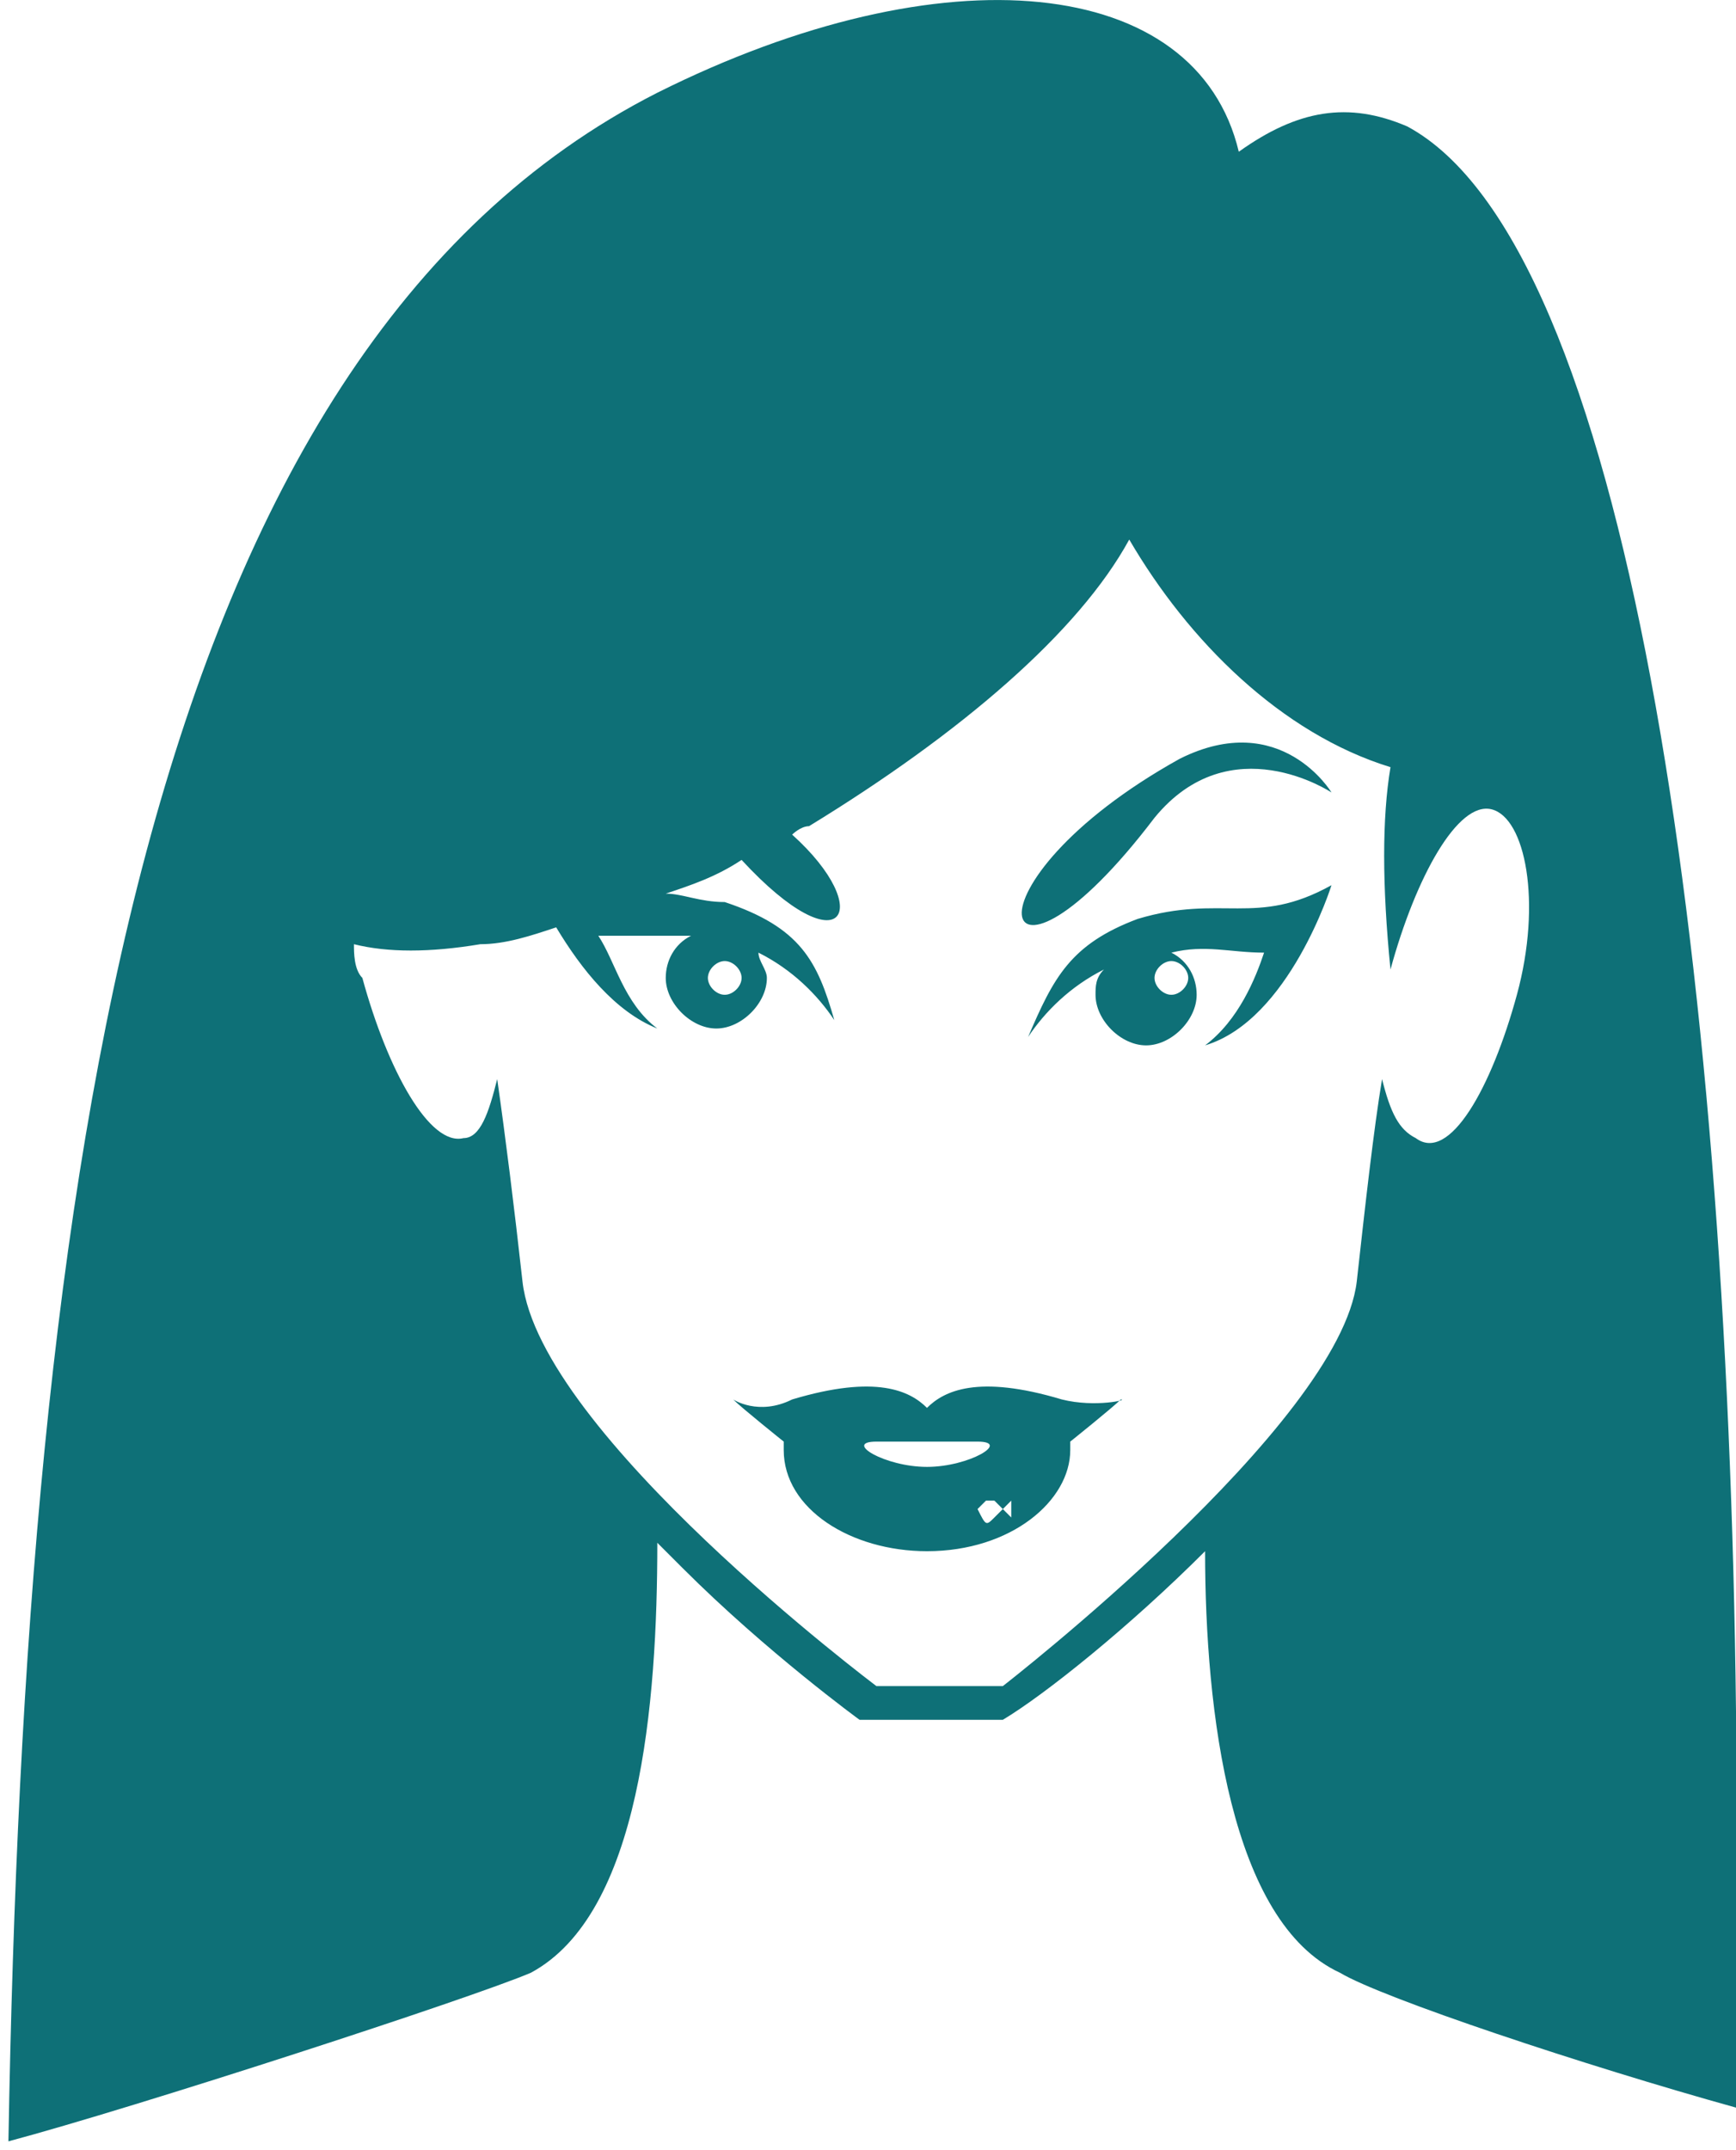 <?xml version="1.0" encoding="utf-8"?>
<!-- Generator: Adobe Illustrator 17.1.0, SVG Export Plug-In . SVG Version: 6.00 Build 0)  -->
<!DOCTYPE svg PUBLIC "-//W3C//DTD SVG 1.1//EN" "http://www.w3.org/Graphics/SVG/1.1/DTD/svg11.dtd">
<svg version="1.1" id="Layer_1" xmlns="http://www.w3.org/2000/svg" xmlns:xlink="http://www.w3.org/1999/xlink" x="0px" y="0px"
	 viewBox="0 0 20.6 25.5" enable-background="new 0 0 20.6 25.5" xml:space="preserve">
<g>
	<path fill="#0E7077" d="M18,11.8c0.3-1.1,0.1-2.1-0.3-2.2c-0.4-0.1-0.9,0.8-1.2,1.9c-0.1-1-0.1-1.8,0-2.4l0,0
		c-1.3-0.4-2.4-1.5-3.1-2.7c-0.6,1.1-2,2.3-3.8,3.4c-0.1,0-0.2,0.1-0.2,0.1c1,0.9,0.6,1.6-0.6,0.3c-0.3,0.2-0.6,0.3-0.9,0.4
		c0.2,0,0.4,0.1,0.7,0.1c0.9,0.3,1.1,0.7,1.3,1.4c-0.2-0.3-0.5-0.6-0.9-0.8c0,0.1,0.1,0.2,0.1,0.3c0,0.3-0.3,0.6-0.6,0.6
		c-0.3,0-0.6-0.3-0.6-0.6c0-0.2,0.1-0.4,0.3-0.5c-0.3,0-0.6,0-1.1,0c0.2,0.3,0.3,0.8,0.7,1.1c-0.5-0.2-0.9-0.7-1.2-1.2
		c-0.3,0.1-0.6,0.2-0.9,0.2c-0.6,0.1-1.1,0.1-1.5,0c0,0.1,0,0.3,0.1,0.4c0.3,1.1,0.8,2,1.2,1.9c0.2,0,0.3-0.3,0.4-0.7
		c0.1,0.7,0.2,1.5,0.3,2.4c0.2,1.8,4.2,4.8,4.2,4.8h1.5c0,0,4-3.1,4.2-4.8c0.1-0.9,0.2-1.8,0.3-2.4c0.1,0.4,0.2,0.6,0.4,0.7
		C17.2,13.8,17.7,12.9,18,11.8L18,11.8z M8.4,11.6c0,0.1,0.1,0.2,0.2,0.2c0.1,0,0.2-0.1,0.2-0.2c0-0.1-0.1-0.2-0.2-0.2
		C8.5,11.4,8.4,11.5,8.4,11.6L8.4,11.6z M7.8,1.1c3.4-1.7,6.4-1.4,6.9,0.7c0.7-0.5,1.3-0.6,2-0.3c2.6,1.4,3.8,9.8,3.9,18.8
		c0,1.8,0,3.3,0,4.7c-1.8-0.5-4.2-1.3-4.7-1.6c-1.3-0.6-1.6-3.1-1.6-5c-0.9,0.9-1.9,1.7-2.4,2h-1.7c0,0-1.1-0.8-2.1-1.8
		c-0.1-0.1-0.2-0.2-0.3-0.3c0,1.9-0.2,4.4-1.5,5.1c-0.7,0.3-4.7,1.6-6.2,2C0.3,13.9,1.7,4.2,7.8,1.1L7.8,1.1z M12,18
		C12.1,17.9,12.1,17.9,12,18c0-0.1,0-0.2,0-0.2c0,0-0.1,0.1-0.1,0.1C11.9,17.9,12,18,12,18L12,18z M11.8,18c0,0,0.1-0.1,0.1-0.1
		c0,0-0.1-0.1-0.1-0.1l-0.1,0c0,0-0.1,0.1-0.1,0.1C11.7,18.1,11.7,18.1,11.8,18L11.8,18L11.8,18z M11,17.4L11,17.4
		c0.5,0,1-0.3,0.6-0.3H11h-0.6C10,17.1,10.5,17.4,11,17.4L11,17.4z M12.6,16.6c0.4,0.1,0.8,0,0.7,0c-0.1,0.1-0.6,0.5-0.6,0.5l0,0.1
		c0,0.6-0.7,1.2-1.7,1.2c-0.9,0-1.7-0.5-1.7-1.2l0-0.1c0,0-0.5-0.4-0.6-0.5c0,0,0.3,0.2,0.7,0c1-0.3,1.4-0.1,1.6,0.1
		C11.2,16.5,11.6,16.3,12.6,16.6L12.6,16.6z M13.5,10.9c1-0.3,1.4,0.1,2.3-0.4c0,0-0.5,1.6-1.5,1.9c0.4-0.3,0.6-0.8,0.7-1.1
		c-0.4,0-0.7-0.1-1.1,0c0.2,0.1,0.3,0.3,0.3,0.5c0,0.3-0.3,0.6-0.6,0.6c-0.3,0-0.6-0.3-0.6-0.6c0-0.1,0-0.2,0.1-0.3
		c-0.4,0.2-0.7,0.5-0.9,0.8C12.5,11.6,12.7,11.2,13.5,10.9L13.5,10.9z M14.1,11.6c0-0.1-0.1-0.2-0.2-0.2c-0.1,0-0.2,0.1-0.2,0.2
		c0,0.1,0.1,0.2,0.2,0.2C14,11.8,14.1,11.7,14.1,11.6L14.1,11.6z M14,9c1.2-0.6,1.8,0.4,1.8,0.4s-1.2-0.8-2.1,0.3
		C11.8,12.2,11.3,10.5,14,9L14,9z"/>
</g>
</svg>
